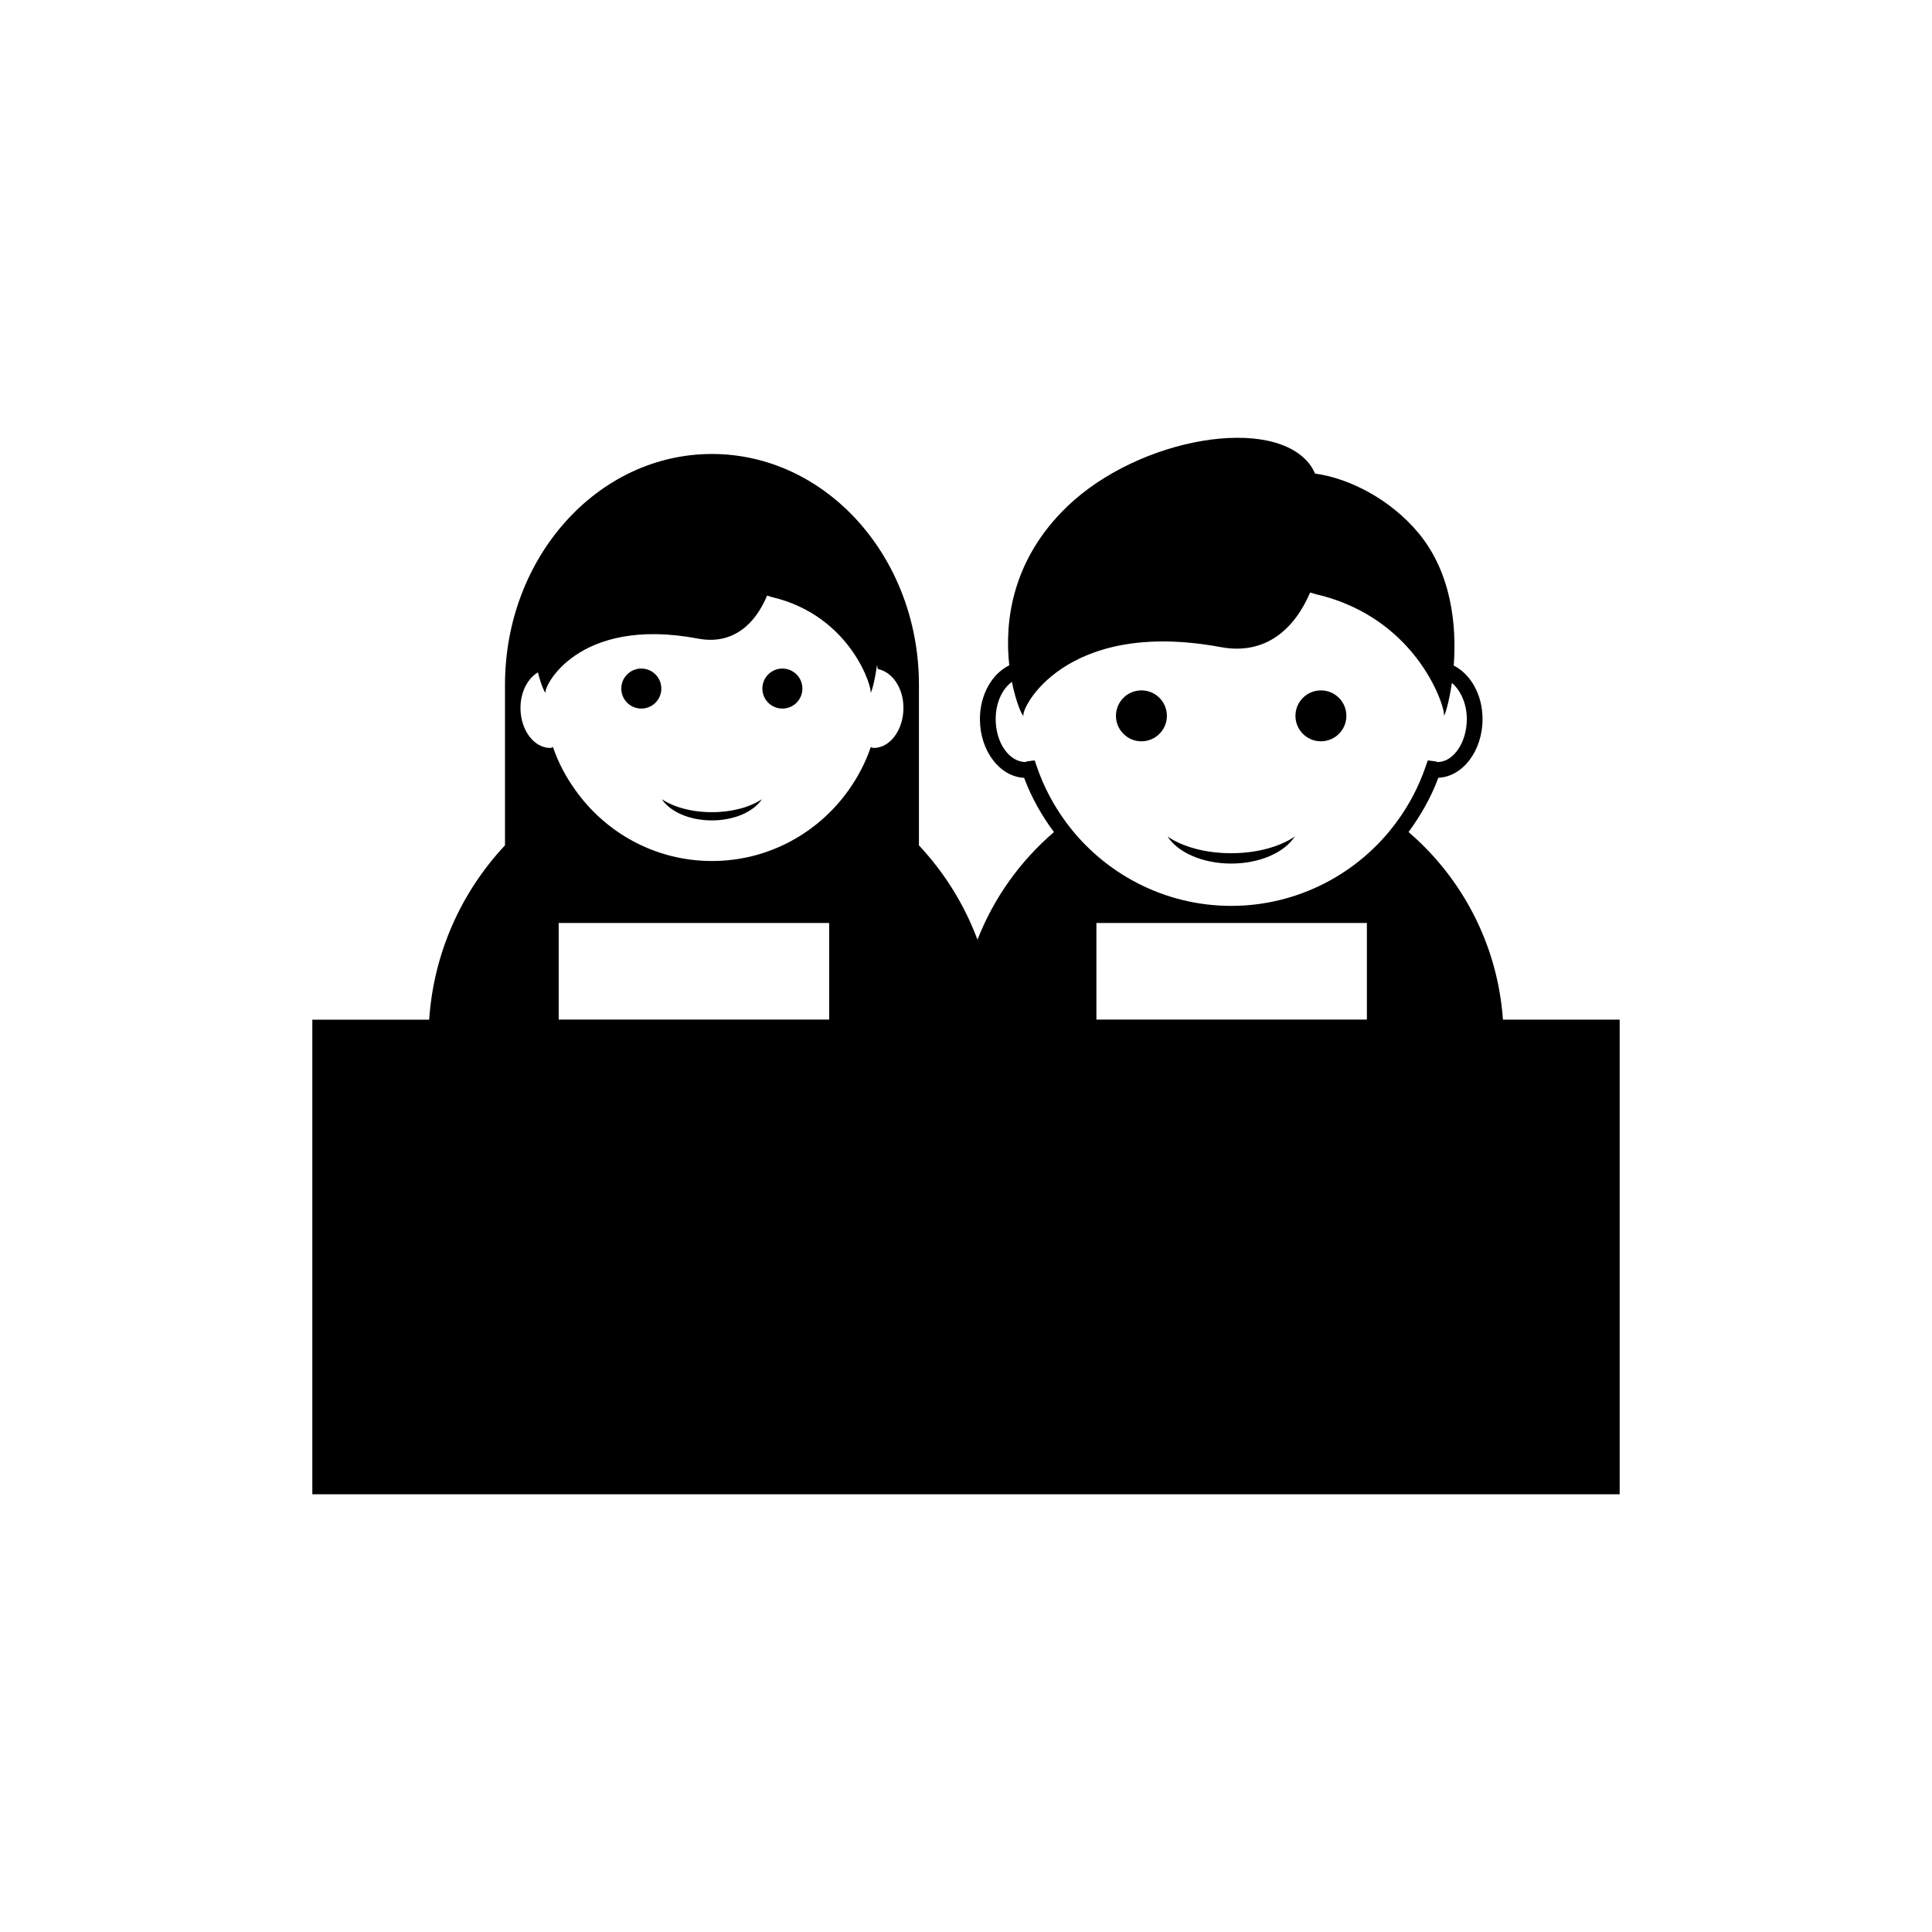 <?xml version="1.0" encoding="utf-8"?>
<!-- Generator: Adobe Illustrator 16.0.4, SVG Export Plug-In . SVG Version: 6.00 Build 0)  -->
<!DOCTYPE svg PUBLIC "-//W3C//DTD SVG 1.1//EN" "http://www.w3.org/Graphics/SVG/1.1/DTD/svg11.dtd">
<svg version="1.1" id="Layer_1" xmlns="http://www.w3.org/2000/svg" xmlns:xlink="http://www.w3.org/1999/xlink" x="0px" y="0px"
	 width="50px" height="50px" viewBox="0 0 50 50" enable-background="new 0 0 50 50" xml:space="preserve">
<g>
	<path d="M18.423,21.232c0.586,0,1.086-0.229,1.295-0.549c-0.305,0.205-0.769,0.336-1.295,0.336c-0.527,0-0.989-0.131-1.295-0.336
		C17.338,21.004,17.839,21.232,18.423,21.232z"/>
	<circle cx="16.597" cy="17.82" r="0.518"/>
	<circle cx="20.248" cy="17.82" r="0.518"/>
	<path d="M31.863,22.349c0.743,0,1.38-0.289,1.646-0.699c-0.388,0.263-0.978,0.431-1.646,0.431c-0.671,0-1.261-0.168-1.646-0.431
		C30.483,22.06,31.119,22.349,31.863,22.349z"/>
	<circle cx="29.54" cy="18.526" r="0.659"/>
	<circle cx="34.185" cy="18.526" r="0.659"/>
	<path d="M38.896,26.386c-0.138-1.938-1.055-3.662-2.443-4.853c0.313-0.426,0.581-0.893,0.771-1.404
		c0.634-0.029,1.144-0.699,1.144-1.52c0-0.625-0.303-1.159-0.745-1.385c0.075-1.002-0.043-2.389-0.92-3.438
		c-0.712-0.853-1.771-1.408-2.668-1.53c-0.035-0.074-0.073-0.145-0.114-0.204c-0.943-1.329-4.438-0.735-6.302,1.056
		c-1.45,1.395-1.622,3.008-1.499,4.11c-0.449,0.22-0.76,0.761-0.76,1.392c0,0.818,0.51,1.49,1.144,1.52
		c0.191,0.514,0.457,0.979,0.772,1.404c-0.87,0.746-1.555,1.699-1.979,2.785c-0.343-0.916-0.859-1.741-1.515-2.441v-4.154
		c0-3.301-2.399-5.975-5.358-5.975c-2.957,0-5.355,2.674-5.355,5.975v4.153c-1.122,1.198-1.845,2.771-1.962,4.512H8.083v12.283
		h33.834V26.388h-3.021V26.386z M28.375,23.886h7v2.5h-7V23.886z M26.831,19.835l-0.054-0.156L26.611,19.7
		c-0.038,0.004-0.068,0.016-0.065,0.022c-0.43,0-0.778-0.5-0.778-1.113c0-0.418,0.167-0.777,0.42-0.963
		c0.108,0.545,0.27,0.89,0.302,0.881c-0.094-0.15,1.045-2.532,5.103-1.78c1.168,0.217,1.914-0.479,2.313-1.413
		c0.053,0.016,0.1,0.031,0.152,0.045c2.694,0.624,3.387,3.059,3.308,3.148c0.022,0.009,0.132-0.332,0.208-0.853
		c0.23,0.193,0.387,0.543,0.387,0.935c0,0.613-0.351,1.113-0.758,1.113c-0.021-0.008-0.049-0.02-0.087-0.022l-0.165-0.021
		l-0.054,0.156c-0.181,0.528-0.438,1.014-0.759,1.446c-0.982,1.334-2.557,2.163-4.275,2.163s-3.29-0.829-4.273-2.163
		C27.271,20.849,27.011,20.364,26.831,19.835z M14.312,19.336c-0.022,0.003-0.044,0.021-0.07,0.021
		c-0.426,0-0.772-0.465-0.772-1.037c0-0.416,0.188-0.76,0.451-0.92c0.082,0.33,0.179,0.533,0.2,0.529
		c-0.071-0.121,0.807-1.994,3.945-1.402c0.902,0.171,1.479-0.377,1.786-1.112c0.041,0.011,0.077,0.024,0.121,0.036
		c2.081,0.49,2.617,2.404,2.556,2.479c0.02,0.006,0.108-0.281,0.168-0.721c0.006,0.035,0.016,0.07,0.02,0.105
		c0.373,0.074,0.664,0.486,0.664,1.006c0,0.572-0.347,1.037-0.772,1.037c-0.026,0-0.049-0.018-0.074-0.021
		c-0.136,0.402-0.334,0.774-0.574,1.114c-0.786,1.105-2.073,1.833-3.535,1.833c-1.461,0-2.748-0.726-3.534-1.833
		C14.647,20.111,14.449,19.739,14.312,19.336z M14.459,24.136v-0.25h7v0.25v2.25h-7V24.136z"/>
</g>
</svg>
